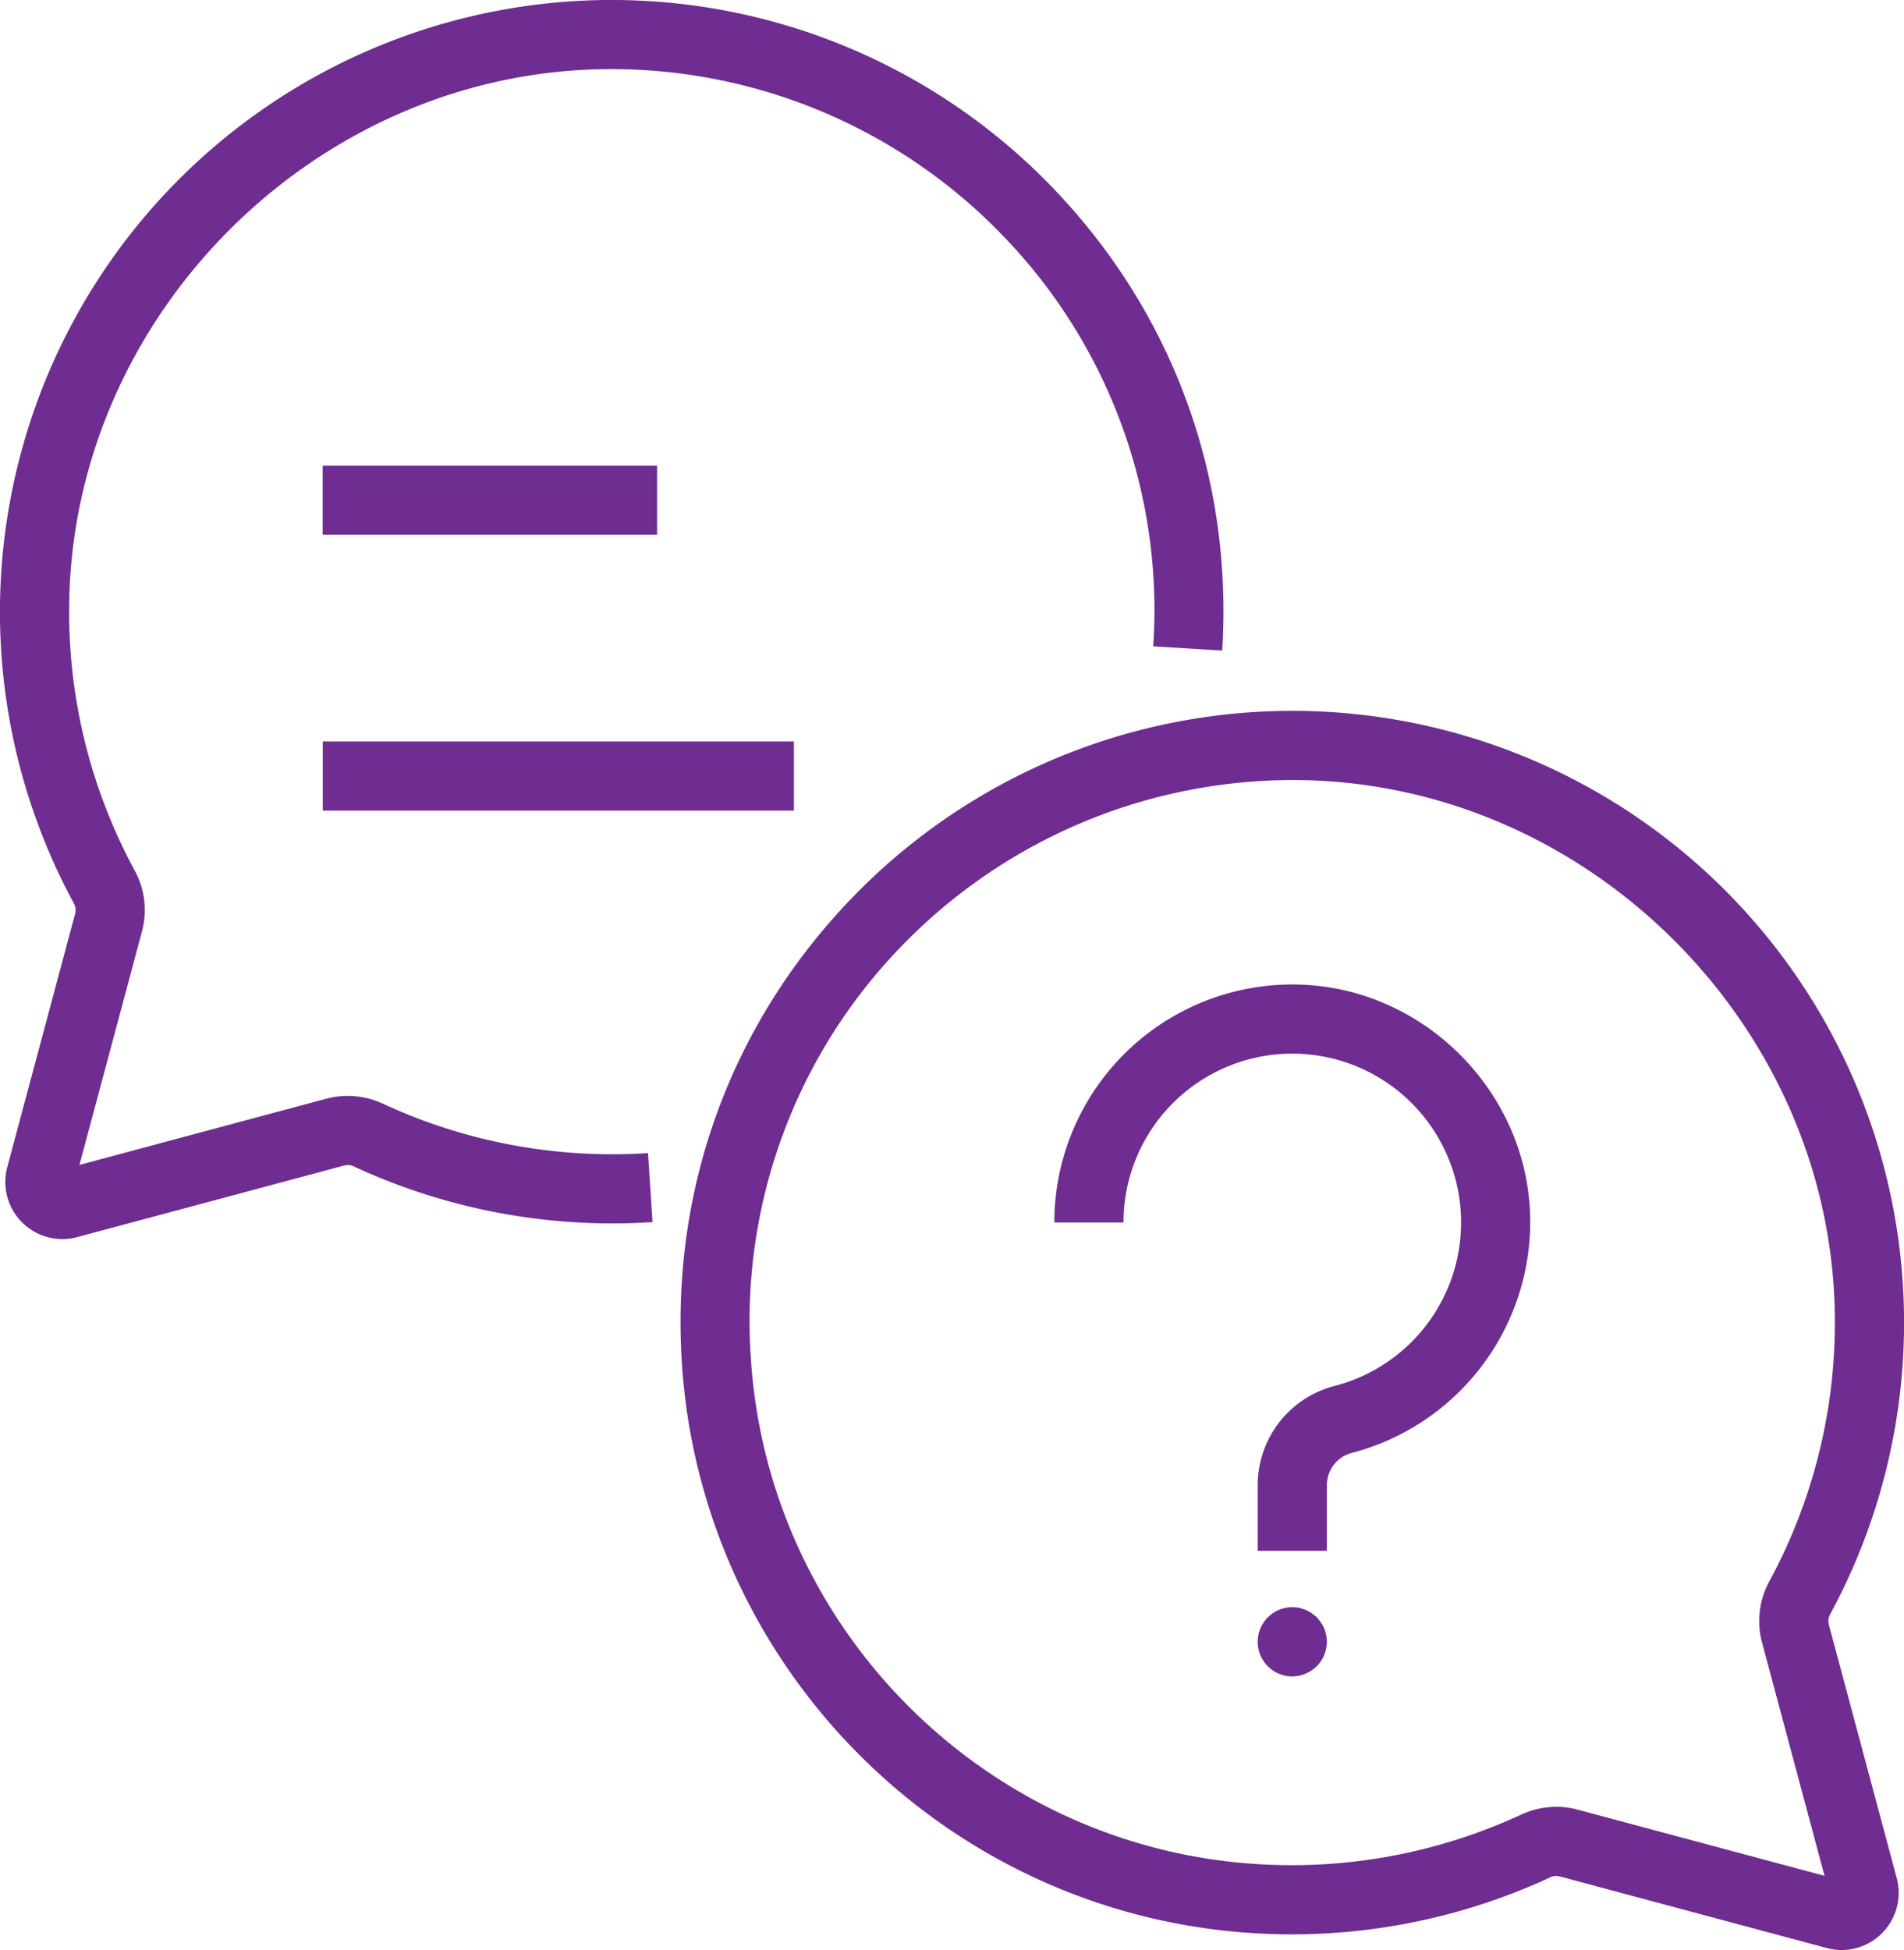 <svg id="Group_648" data-name="Group 648" xmlns="http://www.w3.org/2000/svg" xmlns:xlink="http://www.w3.org/1999/xlink" width="552.427" height="565.696" viewBox="0 0 552.427 565.696">
  <defs>
    <clipPath id="clip-path">
      <rect id="Rectangle_382" data-name="Rectangle 382" width="552.427" height="565.696" fill="#6f2c91"/>
    </clipPath>
  </defs>
  <g id="Group_647" data-name="Group 647" clip-path="url(#clip-path)">
    <path id="Path_936" data-name="Path 936" d="M323.05,392.072H302.989v-19a29.715,29.715,0,0,1,22.275-28.821,48.985,48.985,0,0,0-9.59-96.34,48.979,48.979,0,0,0-51.628,48.906H243.983a69.039,69.039,0,0,1,72.741-68.937c34.754,1.819,63.41,30.474,65.232,65.232a69.283,69.283,0,0,1-51.7,70.568,9.658,9.658,0,0,0-7.209,9.392Z" transform="translate(61.926 57.815)" fill="#6f2c91"/>
    <path id="Path_937" data-name="Path 937" d="M301.066,391.952a10.049,10.049,0,1,1,1.957-19.912,11.612,11.612,0,0,1,1.9.6,11.09,11.09,0,0,1,1.706.9,19.641,19.641,0,0,1,1.556,1.254,9.353,9.353,0,0,1,1.2,1.556,7.028,7.028,0,0,1,.952,1.706,8.037,8.037,0,0,1,.552,1.9,8.3,8.3,0,0,1,.2,1.957,10.116,10.116,0,0,1-2.906,7.07,12.142,12.142,0,0,1-1.556,1.254,11.112,11.112,0,0,1-1.706.9,12.12,12.12,0,0,1-1.9.6,12.915,12.915,0,0,1-1.957.2" transform="translate(73.868 94.381)" fill="#6f2c91"/>
    <path id="Path_938" data-name="Path 938" d="M18.027,359.459A16.584,16.584,0,0,1,2.105,338.6L21.83,264.96a4.057,4.057,0,0,0-.44-2.97A177.5,177.5,0,0,1,305.324,54.351c34.91,36.239,52.417,83.964,49.292,134.381l-20.022-1.239A156.016,156.016,0,0,0,290.878,68.269,157.664,157.664,0,0,0,173.549,20.1C91.25,22.115,22.423,90.671,20.121,172.926A157.416,157.416,0,0,0,39.016,252.41a24,24,0,0,1,2.192,17.74L23.053,337.933l71.7-19.221a24.184,24.184,0,0,1,16.415,1.5,158.189,158.189,0,0,0,76.85,14.3l1.3,20.016A178.385,178.385,0,0,1,102.7,338.4a4.036,4.036,0,0,0-2.75-.311L22.389,358.881a16.925,16.925,0,0,1-4.362.578" transform="translate(0 0)" fill="#6f2c91"/>
    <path id="Path_939" data-name="Path 939" d="M494.426,523.948a16.912,16.912,0,0,1-4.357-.578L412.5,502.577a3.976,3.976,0,0,0-2.738.311,178.19,178.19,0,0,1-86.626,16.128c-88.736-5.764-159.8-77.043-165.295-165.8-3.125-50.417,14.38-98.141,49.286-134.378A177.5,177.5,0,0,1,491.066,426.477a4.062,4.062,0,0,0-.441,2.975l19.724,73.631a16.583,16.583,0,0,1-15.922,20.865M411.605,482.4a23.514,23.514,0,0,1,6.095.8l71.7,19.221-18.159-67.79a24.039,24.039,0,0,1,2.194-17.736,157.408,157.408,0,0,0,18.9-79.488c-2.3-82.251-71.13-150.807-153.429-152.82a157.939,157.939,0,0,0-117.33,48.169A156.018,156.018,0,0,0,177.862,351.98c4.876,78.7,67.888,141.905,146.576,147.018a158.367,158.367,0,0,0,76.845-14.293,24.469,24.469,0,0,1,10.323-2.3" transform="translate(39.971 41.748)" fill="#6f2c91"/>
    <rect id="Rectangle_380" data-name="Rectangle 380" width="97.026" height="20.061" transform="translate(93.618 135.068)" fill="#6f2c91"/>
    <rect id="Rectangle_381" data-name="Rectangle 381" width="136.697" height="20.061" transform="translate(93.643 215.099)" fill="#6f2c91"/>
  </g>
</svg>
